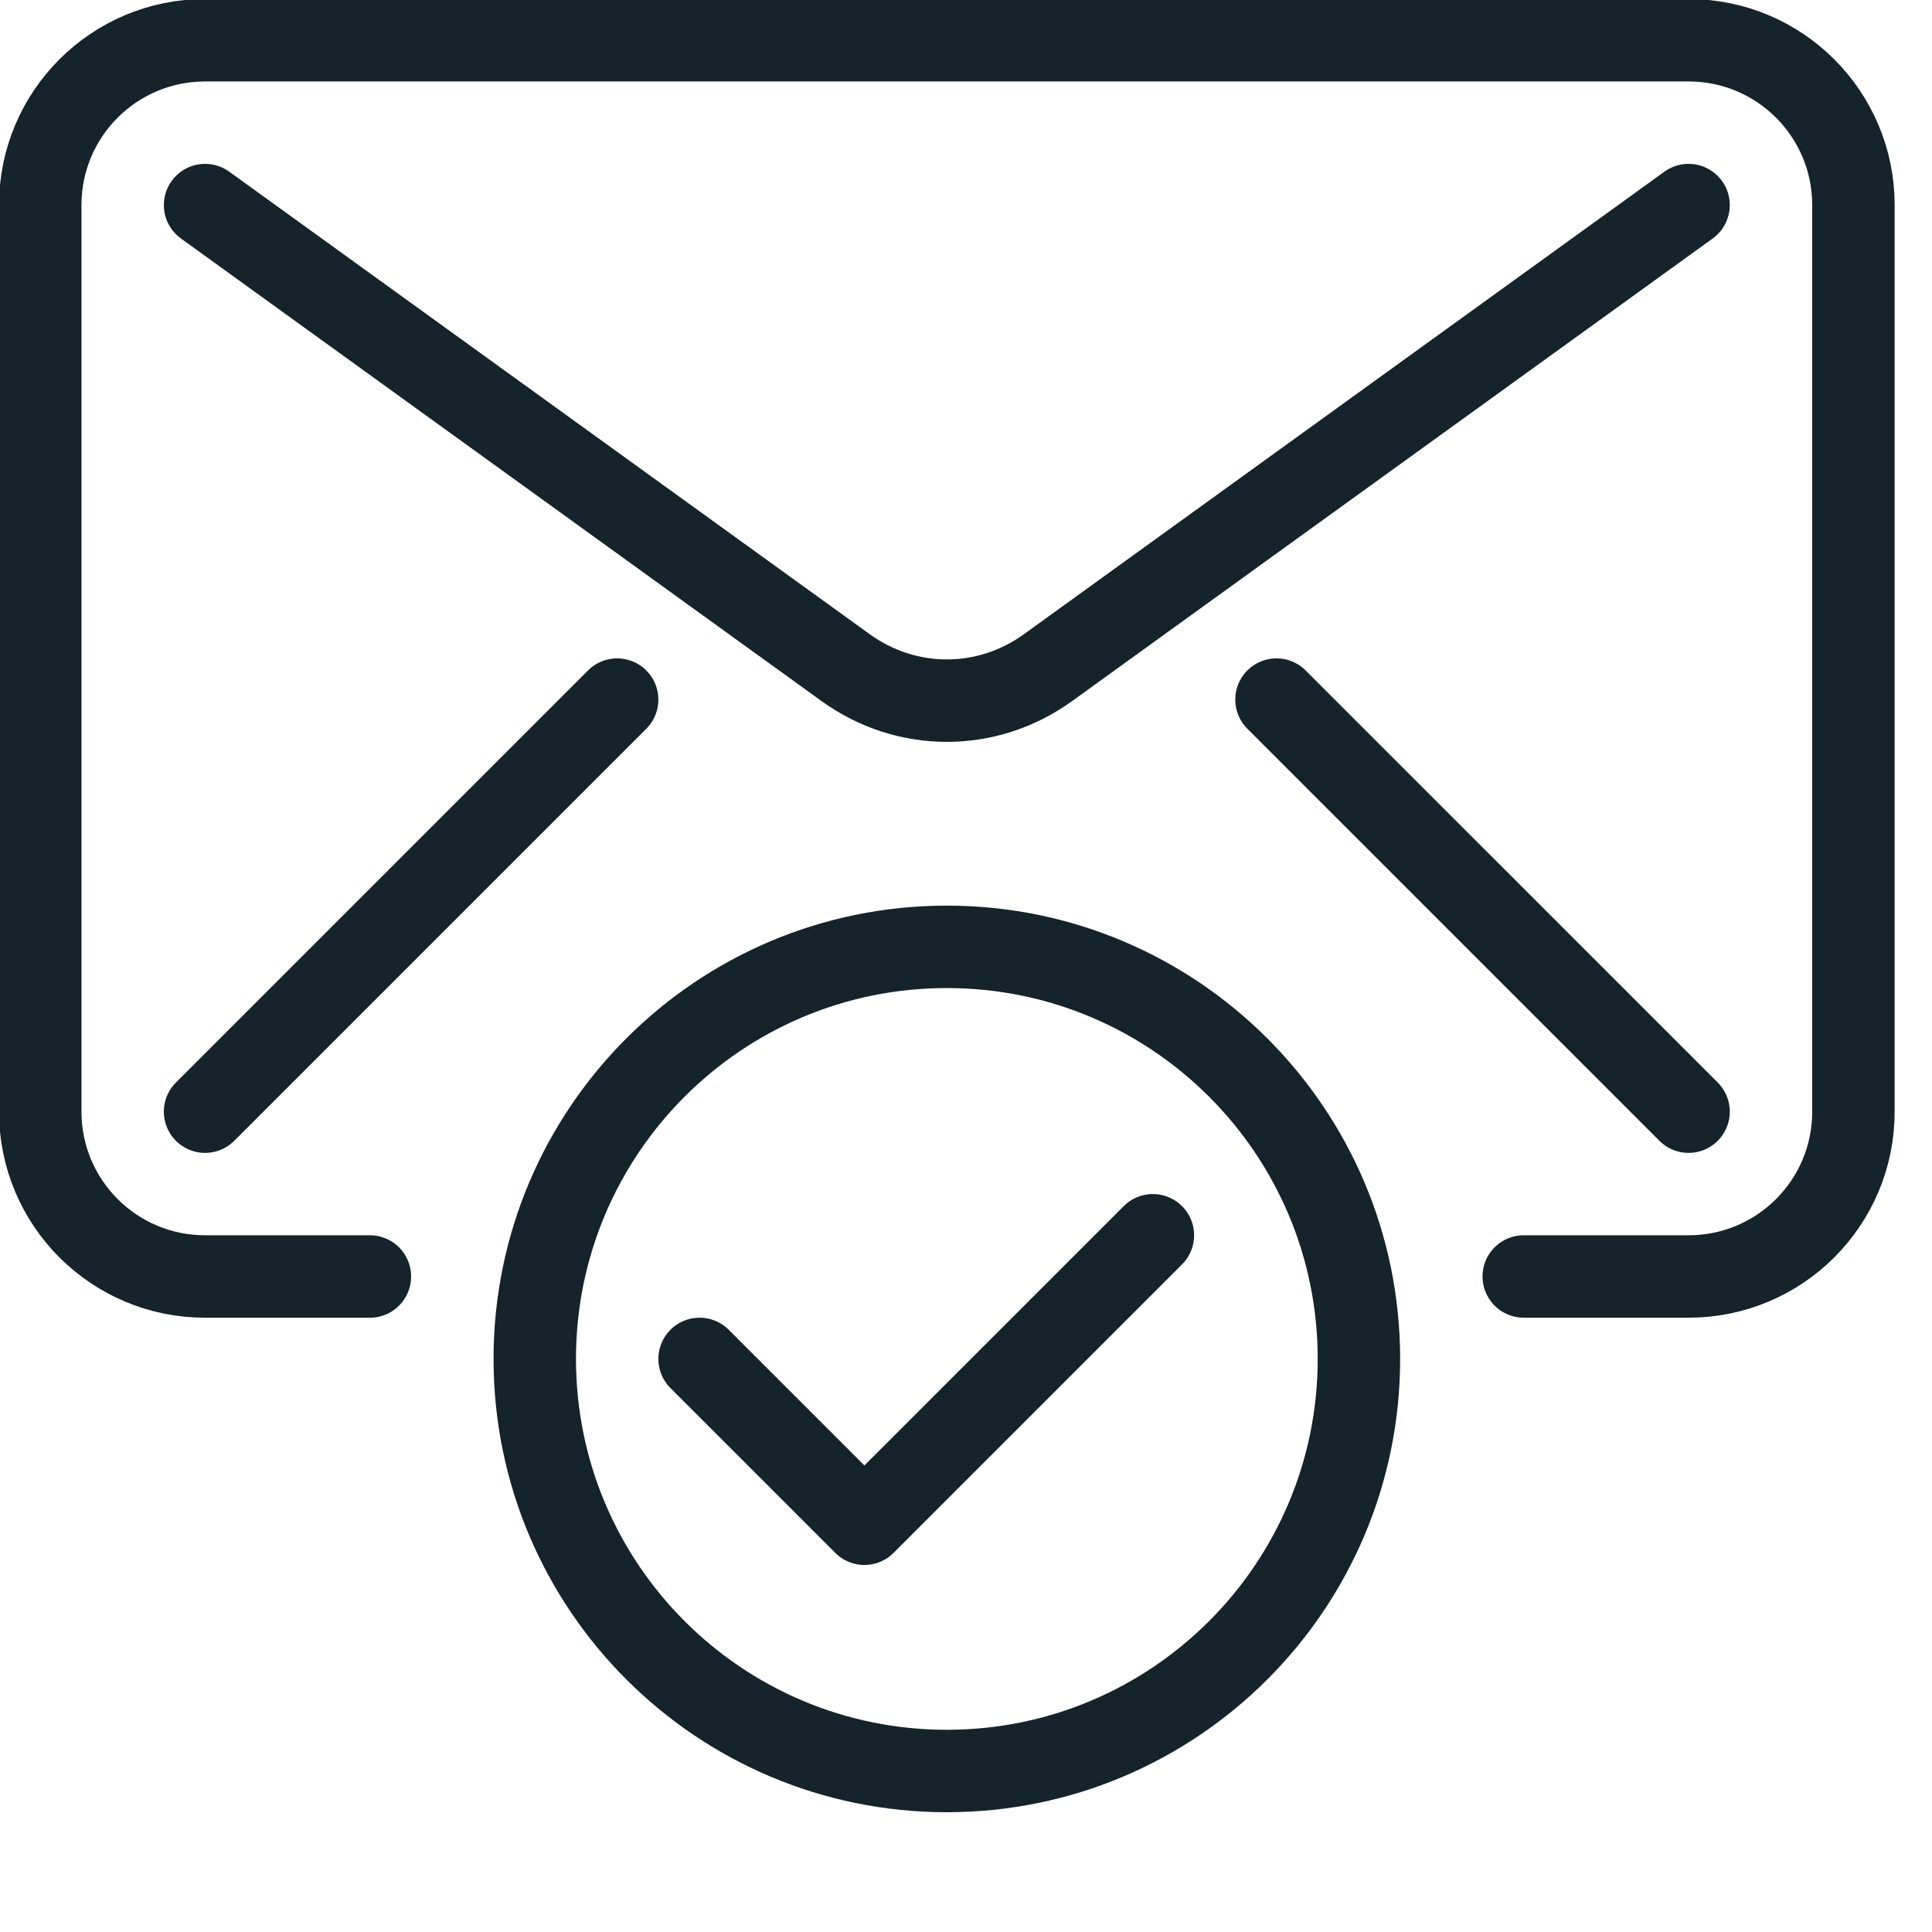 <?xml version="1.0" encoding="UTF-8"?>
<svg width="48px" height="48px" viewBox="0 0 48 48" version="1.1" xmlns="http://www.w3.org/2000/svg" xmlns:xlink="http://www.w3.org/1999/xlink">
    <title>Website Export Sizing</title>
    <g id="Website-Export-Sizing" stroke="none" stroke-width="1" fill="none" fill-rule="evenodd" stroke-linecap="round" stroke-linejoin="round">
        <g id="Group-338" transform="translate(1, 1)" stroke="#15232B" stroke-width="2.048">
            <path d="M12.286,32.762 C12.286,27.108 16.87,22.524 22.524,22.524 C28.177,22.524 32.762,27.108 32.762,32.762 C32.762,38.415 28.177,43 22.524,43 C16.87,43 12.286,38.415 12.286,32.762 L12.286,32.762 Z" id="Stroke-326"></path>
            <polyline id="Stroke-328" points="16.381 32.762 20.476 36.857 27.643 29.69"></polyline>
            <path d="M8.19,30.714 L4.095,30.714 C1.833,30.714 0,28.882 0,26.619 L0,4.095 C0,1.833 1.833,0 4.095,0 L40.952,0 C43.215,0 45.048,1.833 45.048,4.095 L45.048,26.619 C45.048,28.882 43.215,30.714 40.952,30.714 L36.857,30.714" id="Stroke-330"></path>
            <path d="M4.095,4.095 L20.005,15.584 C21.523,16.682 23.525,16.682 25.042,15.584 L40.952,4.095" id="Stroke-332"></path>
            <line x1="4.095" y1="26.619" x2="14.333" y2="16.381" id="Stroke-334"></line>
            <line x1="40.952" y1="26.619" x2="30.714" y2="16.381" id="Stroke-336"></line>
        </g>
    </g>
</svg>